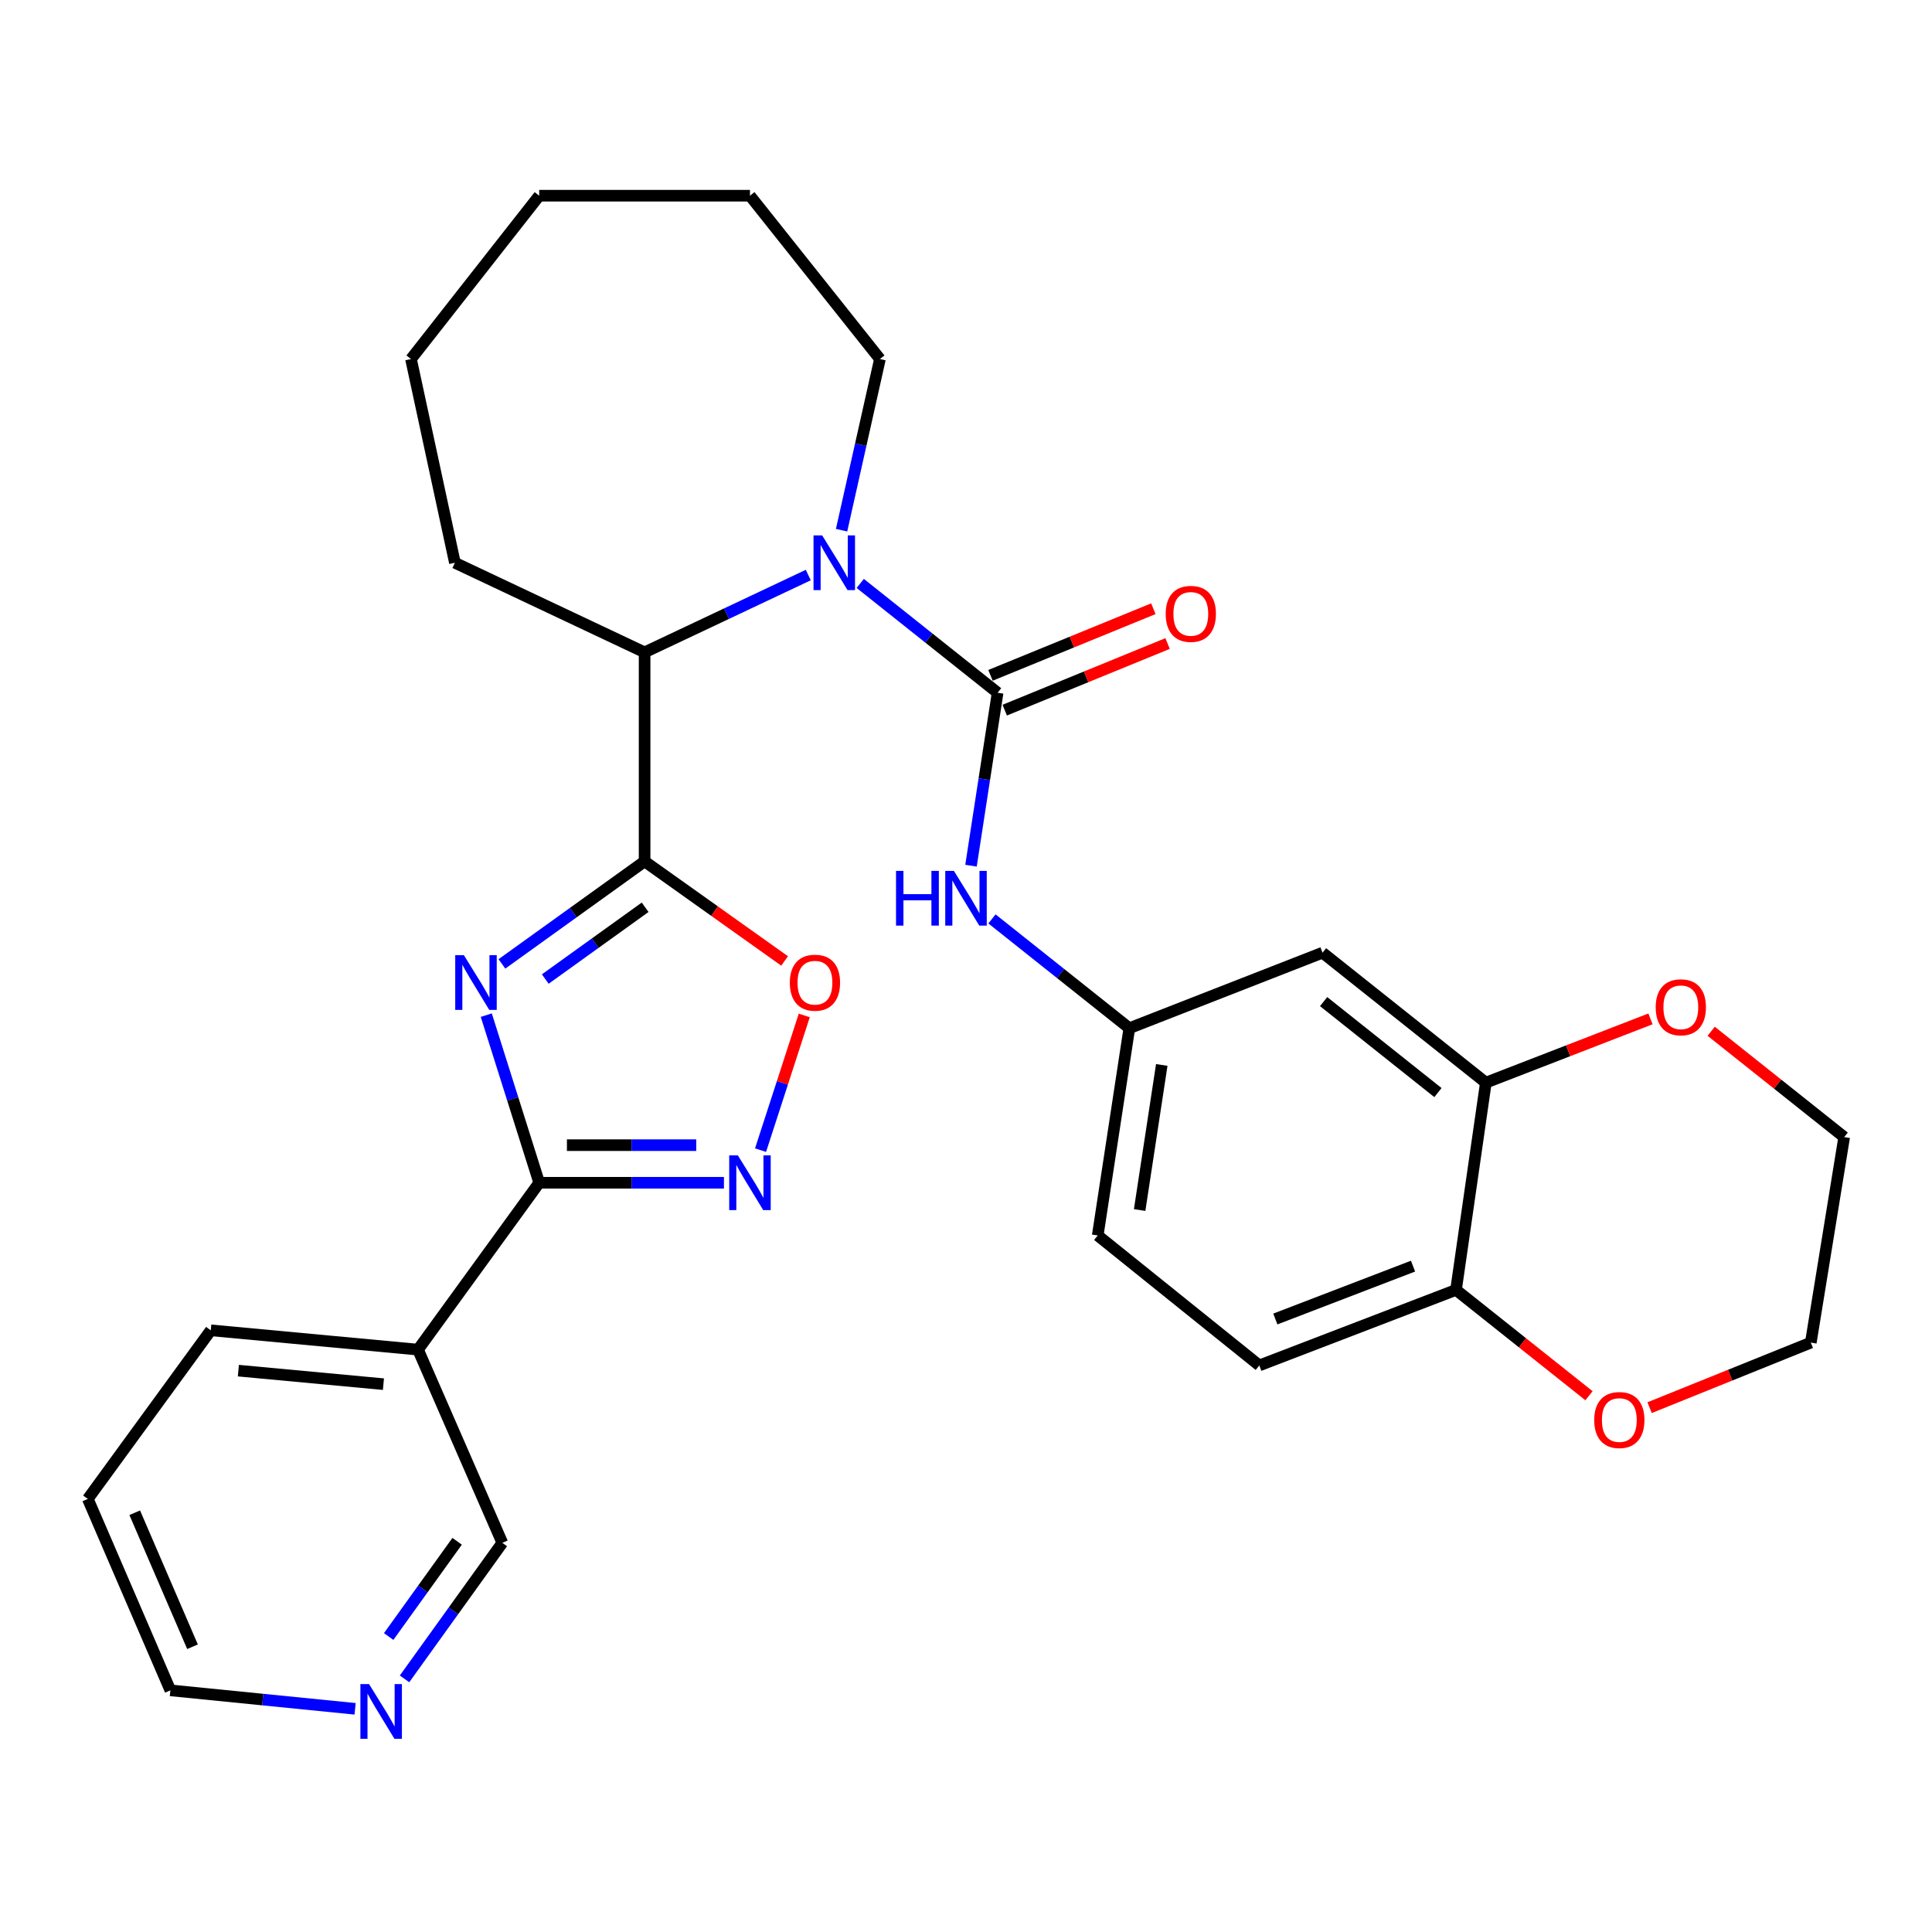 <?xml version='1.0' encoding='iso-8859-1'?>
<svg version='1.1' baseProfile='full'
              xmlns='http://www.w3.org/2000/svg'
                      xmlns:rdkit='http://www.rdkit.org/xml'
                      xmlns:xlink='http://www.w3.org/1999/xlink'
                  xml:space='preserve'
width='1000px' height='1000px' viewBox='0 0 1000 1000'>
<!-- END OF HEADER -->
<rect style='opacity:1.0;fill:#FFFFFF;stroke:none' width='1000' height='1000' x='0' y='0'> </rect>
<path class='bond-0' d='M 259.794,498.911 L 296.719,472.375' style='fill:none;fill-rule:evenodd;stroke:#0000FF;stroke-width:6px;stroke-linecap:butt;stroke-linejoin:miter;stroke-opacity:1' />
<path class='bond-0' d='M 296.719,472.375 L 333.643,445.839' style='fill:none;fill-rule:evenodd;stroke:#000000;stroke-width:6px;stroke-linecap:butt;stroke-linejoin:miter;stroke-opacity:1' />
<path class='bond-0' d='M 282.229,506.754 L 308.076,488.179' style='fill:none;fill-rule:evenodd;stroke:#0000FF;stroke-width:6px;stroke-linecap:butt;stroke-linejoin:miter;stroke-opacity:1' />
<path class='bond-0' d='M 308.076,488.179 L 333.924,469.603' style='fill:none;fill-rule:evenodd;stroke:#000000;stroke-width:6px;stroke-linecap:butt;stroke-linejoin:miter;stroke-opacity:1' />
<path class='bond-1' d='M 251.697,525.437 L 265.396,568.816' style='fill:none;fill-rule:evenodd;stroke:#0000FF;stroke-width:6px;stroke-linecap:butt;stroke-linejoin:miter;stroke-opacity:1' />
<path class='bond-1' d='M 265.396,568.816 L 279.096,612.195' style='fill:none;fill-rule:evenodd;stroke:#000000;stroke-width:6px;stroke-linecap:butt;stroke-linejoin:miter;stroke-opacity:1' />
<path class='bond-2' d='M 333.643,445.839 L 369.878,471.613' style='fill:none;fill-rule:evenodd;stroke:#000000;stroke-width:6px;stroke-linecap:butt;stroke-linejoin:miter;stroke-opacity:1' />
<path class='bond-2' d='M 369.878,471.613 L 406.112,497.388' style='fill:none;fill-rule:evenodd;stroke:#FF0000;stroke-width:6px;stroke-linecap:butt;stroke-linejoin:miter;stroke-opacity:1' />
<path class='bond-3' d='M 333.643,445.839 L 333.643,337.652' style='fill:none;fill-rule:evenodd;stroke:#000000;stroke-width:6px;stroke-linecap:butt;stroke-linejoin:miter;stroke-opacity:1' />
<path class='bond-4' d='M 516.359,358.562 L 480.809,330.273' style='fill:none;fill-rule:evenodd;stroke:#000000;stroke-width:6px;stroke-linecap:butt;stroke-linejoin:miter;stroke-opacity:1' />
<path class='bond-4' d='M 480.809,330.273 L 445.259,301.984' style='fill:none;fill-rule:evenodd;stroke:#0000FF;stroke-width:6px;stroke-linecap:butt;stroke-linejoin:miter;stroke-opacity:1' />
<path class='bond-5' d='M 516.359,358.562 L 509.475,403.322' style='fill:none;fill-rule:evenodd;stroke:#000000;stroke-width:6px;stroke-linecap:butt;stroke-linejoin:miter;stroke-opacity:1' />
<path class='bond-5' d='M 509.475,403.322 L 502.591,448.082' style='fill:none;fill-rule:evenodd;stroke:#0000FF;stroke-width:6px;stroke-linecap:butt;stroke-linejoin:miter;stroke-opacity:1' />
<path class='bond-6' d='M 520.043,367.569 L 562.193,350.329' style='fill:none;fill-rule:evenodd;stroke:#000000;stroke-width:6px;stroke-linecap:butt;stroke-linejoin:miter;stroke-opacity:1' />
<path class='bond-6' d='M 562.193,350.329 L 604.344,333.088' style='fill:none;fill-rule:evenodd;stroke:#FF0000;stroke-width:6px;stroke-linecap:butt;stroke-linejoin:miter;stroke-opacity:1' />
<path class='bond-6' d='M 512.675,349.556 L 554.826,332.315' style='fill:none;fill-rule:evenodd;stroke:#000000;stroke-width:6px;stroke-linecap:butt;stroke-linejoin:miter;stroke-opacity:1' />
<path class='bond-6' d='M 554.826,332.315 L 596.976,315.075' style='fill:none;fill-rule:evenodd;stroke:#FF0000;stroke-width:6px;stroke-linecap:butt;stroke-linejoin:miter;stroke-opacity:1' />
<path class='bond-7' d='M 279.096,612.195 L 326.904,612.195' style='fill:none;fill-rule:evenodd;stroke:#000000;stroke-width:6px;stroke-linecap:butt;stroke-linejoin:miter;stroke-opacity:1' />
<path class='bond-7' d='M 326.904,612.195 L 374.713,612.195' style='fill:none;fill-rule:evenodd;stroke:#0000FF;stroke-width:6px;stroke-linecap:butt;stroke-linejoin:miter;stroke-opacity:1' />
<path class='bond-7' d='M 293.438,592.733 L 326.904,592.733' style='fill:none;fill-rule:evenodd;stroke:#000000;stroke-width:6px;stroke-linecap:butt;stroke-linejoin:miter;stroke-opacity:1' />
<path class='bond-7' d='M 326.904,592.733 L 360.37,592.733' style='fill:none;fill-rule:evenodd;stroke:#0000FF;stroke-width:6px;stroke-linecap:butt;stroke-linejoin:miter;stroke-opacity:1' />
<path class='bond-8' d='M 279.096,612.195 L 216.363,698.563' style='fill:none;fill-rule:evenodd;stroke:#000000;stroke-width:6px;stroke-linecap:butt;stroke-linejoin:miter;stroke-opacity:1' />
<path class='bond-9' d='M 418.364,297.642 L 376.004,317.647' style='fill:none;fill-rule:evenodd;stroke:#0000FF;stroke-width:6px;stroke-linecap:butt;stroke-linejoin:miter;stroke-opacity:1' />
<path class='bond-9' d='M 376.004,317.647 L 333.643,337.652' style='fill:none;fill-rule:evenodd;stroke:#000000;stroke-width:6px;stroke-linecap:butt;stroke-linejoin:miter;stroke-opacity:1' />
<path class='bond-10' d='M 435.597,274.427 L 445.526,230.132' style='fill:none;fill-rule:evenodd;stroke:#0000FF;stroke-width:6px;stroke-linecap:butt;stroke-linejoin:miter;stroke-opacity:1' />
<path class='bond-10' d='M 445.526,230.132 L 455.454,185.837' style='fill:none;fill-rule:evenodd;stroke:#000000;stroke-width:6px;stroke-linecap:butt;stroke-linejoin:miter;stroke-opacity:1' />
<path class='bond-11' d='M 393.66,595.311 L 404.973,560.456' style='fill:none;fill-rule:evenodd;stroke:#0000FF;stroke-width:6px;stroke-linecap:butt;stroke-linejoin:miter;stroke-opacity:1' />
<path class='bond-11' d='M 404.973,560.456 L 416.286,525.6' style='fill:none;fill-rule:evenodd;stroke:#FF0000;stroke-width:6px;stroke-linecap:butt;stroke-linejoin:miter;stroke-opacity:1' />
<path class='bond-12' d='M 333.643,337.652 L 235.458,291.289' style='fill:none;fill-rule:evenodd;stroke:#000000;stroke-width:6px;stroke-linecap:butt;stroke-linejoin:miter;stroke-opacity:1' />
<path class='bond-13' d='M 513.441,475.627 L 548.991,503.911' style='fill:none;fill-rule:evenodd;stroke:#0000FF;stroke-width:6px;stroke-linecap:butt;stroke-linejoin:miter;stroke-opacity:1' />
<path class='bond-13' d='M 548.991,503.911 L 584.541,532.196' style='fill:none;fill-rule:evenodd;stroke:#000000;stroke-width:6px;stroke-linecap:butt;stroke-linejoin:miter;stroke-opacity:1' />
<path class='bond-14' d='M 216.363,698.563 L 260.001,798.565' style='fill:none;fill-rule:evenodd;stroke:#000000;stroke-width:6px;stroke-linecap:butt;stroke-linejoin:miter;stroke-opacity:1' />
<path class='bond-15' d='M 216.363,698.563 L 109.095,688.562' style='fill:none;fill-rule:evenodd;stroke:#000000;stroke-width:6px;stroke-linecap:butt;stroke-linejoin:miter;stroke-opacity:1' />
<path class='bond-15' d='M 198.466,716.441 L 123.379,709.44' style='fill:none;fill-rule:evenodd;stroke:#000000;stroke-width:6px;stroke-linecap:butt;stroke-linejoin:miter;stroke-opacity:1' />
<path class='bond-16' d='M 769.073,560.383 L 684.543,493.11' style='fill:none;fill-rule:evenodd;stroke:#000000;stroke-width:6px;stroke-linecap:butt;stroke-linejoin:miter;stroke-opacity:1' />
<path class='bond-16' d='M 744.274,565.52 L 685.103,518.429' style='fill:none;fill-rule:evenodd;stroke:#000000;stroke-width:6px;stroke-linecap:butt;stroke-linejoin:miter;stroke-opacity:1' />
<path class='bond-17' d='M 769.073,560.383 L 811.68,543.877' style='fill:none;fill-rule:evenodd;stroke:#000000;stroke-width:6px;stroke-linecap:butt;stroke-linejoin:miter;stroke-opacity:1' />
<path class='bond-17' d='M 811.68,543.877 L 854.288,527.371' style='fill:none;fill-rule:evenodd;stroke:#FF0000;stroke-width:6px;stroke-linecap:butt;stroke-linejoin:miter;stroke-opacity:1' />
<path class='bond-18' d='M 769.073,560.383 L 753.633,667.651' style='fill:none;fill-rule:evenodd;stroke:#000000;stroke-width:6px;stroke-linecap:butt;stroke-linejoin:miter;stroke-opacity:1' />
<path class='bond-19' d='M 684.543,493.11 L 584.541,532.196' style='fill:none;fill-rule:evenodd;stroke:#000000;stroke-width:6px;stroke-linecap:butt;stroke-linejoin:miter;stroke-opacity:1' />
<path class='bond-20' d='M 753.633,667.651 L 651.814,706.748' style='fill:none;fill-rule:evenodd;stroke:#000000;stroke-width:6px;stroke-linecap:butt;stroke-linejoin:miter;stroke-opacity:1' />
<path class='bond-20' d='M 731.384,655.347 L 660.111,682.715' style='fill:none;fill-rule:evenodd;stroke:#000000;stroke-width:6px;stroke-linecap:butt;stroke-linejoin:miter;stroke-opacity:1' />
<path class='bond-21' d='M 753.633,667.651 L 788.047,695.04' style='fill:none;fill-rule:evenodd;stroke:#000000;stroke-width:6px;stroke-linecap:butt;stroke-linejoin:miter;stroke-opacity:1' />
<path class='bond-21' d='M 788.047,695.04 L 822.462,722.429' style='fill:none;fill-rule:evenodd;stroke:#FF0000;stroke-width:6px;stroke-linecap:butt;stroke-linejoin:miter;stroke-opacity:1' />
<path class='bond-22' d='M 584.541,532.196 L 568.182,639.474' style='fill:none;fill-rule:evenodd;stroke:#000000;stroke-width:6px;stroke-linecap:butt;stroke-linejoin:miter;stroke-opacity:1' />
<path class='bond-22' d='M 601.326,551.221 L 589.875,626.316' style='fill:none;fill-rule:evenodd;stroke:#000000;stroke-width:6px;stroke-linecap:butt;stroke-linejoin:miter;stroke-opacity:1' />
<path class='bond-23' d='M 885.695,533.779 L 920.12,561.169' style='fill:none;fill-rule:evenodd;stroke:#FF0000;stroke-width:6px;stroke-linecap:butt;stroke-linejoin:miter;stroke-opacity:1' />
<path class='bond-23' d='M 920.12,561.169 L 954.545,588.56' style='fill:none;fill-rule:evenodd;stroke:#000000;stroke-width:6px;stroke-linecap:butt;stroke-linejoin:miter;stroke-opacity:1' />
<path class='bond-24' d='M 853.835,728.6 L 895.551,711.765' style='fill:none;fill-rule:evenodd;stroke:#FF0000;stroke-width:6px;stroke-linecap:butt;stroke-linejoin:miter;stroke-opacity:1' />
<path class='bond-24' d='M 895.551,711.765 L 937.268,694.93' style='fill:none;fill-rule:evenodd;stroke:#000000;stroke-width:6px;stroke-linecap:butt;stroke-linejoin:miter;stroke-opacity:1' />
<path class='bond-25' d='M 209.388,868.984 L 234.695,833.775' style='fill:none;fill-rule:evenodd;stroke:#0000FF;stroke-width:6px;stroke-linecap:butt;stroke-linejoin:miter;stroke-opacity:1' />
<path class='bond-25' d='M 234.695,833.775 L 260.001,798.565' style='fill:none;fill-rule:evenodd;stroke:#000000;stroke-width:6px;stroke-linecap:butt;stroke-linejoin:miter;stroke-opacity:1' />
<path class='bond-25' d='M 201.177,847.063 L 218.891,822.416' style='fill:none;fill-rule:evenodd;stroke:#0000FF;stroke-width:6px;stroke-linecap:butt;stroke-linejoin:miter;stroke-opacity:1' />
<path class='bond-25' d='M 218.891,822.416 L 236.606,797.769' style='fill:none;fill-rule:evenodd;stroke:#000000;stroke-width:6px;stroke-linecap:butt;stroke-linejoin:miter;stroke-opacity:1' />
<path class='bond-26' d='M 183.799,884.483 L 135.992,879.702' style='fill:none;fill-rule:evenodd;stroke:#0000FF;stroke-width:6px;stroke-linecap:butt;stroke-linejoin:miter;stroke-opacity:1' />
<path class='bond-26' d='M 135.992,879.702 L 88.184,874.921' style='fill:none;fill-rule:evenodd;stroke:#000000;stroke-width:6px;stroke-linecap:butt;stroke-linejoin:miter;stroke-opacity:1' />
<path class='bond-27' d='M 651.814,706.748 L 568.182,639.474' style='fill:none;fill-rule:evenodd;stroke:#000000;stroke-width:6px;stroke-linecap:butt;stroke-linejoin:miter;stroke-opacity:1' />
<path class='bond-28' d='M 455.454,185.837 L 388.18,101.297' style='fill:none;fill-rule:evenodd;stroke:#000000;stroke-width:6px;stroke-linecap:butt;stroke-linejoin:miter;stroke-opacity:1' />
<path class='bond-29' d='M 235.458,291.289 L 212.73,185.837' style='fill:none;fill-rule:evenodd;stroke:#000000;stroke-width:6px;stroke-linecap:butt;stroke-linejoin:miter;stroke-opacity:1' />
<path class='bond-30' d='M 109.095,688.562 L 45.455,775.838' style='fill:none;fill-rule:evenodd;stroke:#000000;stroke-width:6px;stroke-linecap:butt;stroke-linejoin:miter;stroke-opacity:1' />
<path class='bond-31' d='M 88.184,874.921 L 45.455,775.838' style='fill:none;fill-rule:evenodd;stroke:#000000;stroke-width:6px;stroke-linecap:butt;stroke-linejoin:miter;stroke-opacity:1' />
<path class='bond-31' d='M 99.646,852.352 L 69.735,782.994' style='fill:none;fill-rule:evenodd;stroke:#000000;stroke-width:6px;stroke-linecap:butt;stroke-linejoin:miter;stroke-opacity:1' />
<path class='bond-32' d='M 954.545,588.56 L 937.268,694.93' style='fill:none;fill-rule:evenodd;stroke:#000000;stroke-width:6px;stroke-linecap:butt;stroke-linejoin:miter;stroke-opacity:1' />
<path class='bond-33' d='M 388.18,101.297 L 279.096,101.297' style='fill:none;fill-rule:evenodd;stroke:#000000;stroke-width:6px;stroke-linecap:butt;stroke-linejoin:miter;stroke-opacity:1' />
<path class='bond-34' d='M 212.73,185.837 L 279.096,101.297' style='fill:none;fill-rule:evenodd;stroke:#000000;stroke-width:6px;stroke-linecap:butt;stroke-linejoin:miter;stroke-opacity:1' />
<path  class='atom-0' d='M 240.107 494.4
L 249.387 509.4
Q 250.307 510.88, 251.787 513.56
Q 253.267 516.24, 253.347 516.4
L 253.347 494.4
L 257.107 494.4
L 257.107 522.72
L 253.227 522.72
L 243.267 506.32
Q 242.107 504.4, 240.867 502.2
Q 239.667 500, 239.307 499.32
L 239.307 522.72
L 235.627 522.72
L 235.627 494.4
L 240.107 494.4
' fill='#0000FF'/>
<path  class='atom-4' d='M 425.558 277.129
L 434.838 292.129
Q 435.758 293.609, 437.238 296.289
Q 438.718 298.969, 438.798 299.129
L 438.798 277.129
L 442.558 277.129
L 442.558 305.449
L 438.678 305.449
L 428.718 289.049
Q 427.558 287.129, 426.318 284.929
Q 425.118 282.729, 424.758 282.049
L 424.758 305.449
L 421.078 305.449
L 421.078 277.129
L 425.558 277.129
' fill='#0000FF'/>
<path  class='atom-5' d='M 381.92 598.035
L 391.2 613.035
Q 392.12 614.515, 393.6 617.195
Q 395.08 619.875, 395.16 620.035
L 395.16 598.035
L 398.92 598.035
L 398.92 626.355
L 395.04 626.355
L 385.08 609.955
Q 383.92 608.035, 382.68 605.835
Q 381.48 603.635, 381.12 602.955
L 381.12 626.355
L 377.44 626.355
L 377.44 598.035
L 381.92 598.035
' fill='#0000FF'/>
<path  class='atom-6' d='M 408.817 508.64
Q 408.817 501.84, 412.177 498.04
Q 415.537 494.24, 421.817 494.24
Q 428.097 494.24, 431.457 498.04
Q 434.817 501.84, 434.817 508.64
Q 434.817 515.52, 431.417 519.44
Q 428.017 523.32, 421.817 523.32
Q 415.577 523.32, 412.177 519.44
Q 408.817 515.56, 408.817 508.64
M 421.817 520.12
Q 426.137 520.12, 428.457 517.24
Q 430.817 514.32, 430.817 508.64
Q 430.817 503.08, 428.457 500.28
Q 426.137 497.44, 421.817 497.44
Q 417.497 497.44, 415.137 500.24
Q 412.817 503.04, 412.817 508.64
Q 412.817 514.36, 415.137 517.24
Q 417.497 520.12, 421.817 520.12
' fill='#FF0000'/>
<path  class='atom-8' d='M 463.78 450.773
L 467.62 450.773
L 467.62 462.813
L 482.1 462.813
L 482.1 450.773
L 485.94 450.773
L 485.94 479.093
L 482.1 479.093
L 482.1 466.013
L 467.62 466.013
L 467.62 479.093
L 463.78 479.093
L 463.78 450.773
' fill='#0000FF'/>
<path  class='atom-8' d='M 493.74 450.773
L 503.02 465.773
Q 503.94 467.253, 505.42 469.933
Q 506.9 472.613, 506.98 472.773
L 506.98 450.773
L 510.74 450.773
L 510.74 479.093
L 506.86 479.093
L 496.9 462.693
Q 495.74 460.773, 494.5 458.573
Q 493.3 456.373, 492.94 455.693
L 492.94 479.093
L 489.26 479.093
L 489.26 450.773
L 493.74 450.773
' fill='#0000FF'/>
<path  class='atom-13' d='M 603.361 317.74
Q 603.361 310.94, 606.721 307.14
Q 610.081 303.34, 616.361 303.34
Q 622.641 303.34, 626.001 307.14
Q 629.361 310.94, 629.361 317.74
Q 629.361 324.62, 625.961 328.54
Q 622.561 332.42, 616.361 332.42
Q 610.121 332.42, 606.721 328.54
Q 603.361 324.66, 603.361 317.74
M 616.361 329.22
Q 620.681 329.22, 623.001 326.34
Q 625.361 323.42, 625.361 317.74
Q 625.361 312.18, 623.001 309.38
Q 620.681 306.54, 616.361 306.54
Q 612.041 306.54, 609.681 309.34
Q 607.361 312.14, 607.361 317.74
Q 607.361 323.46, 609.681 326.34
Q 612.041 329.22, 616.361 329.22
' fill='#FF0000'/>
<path  class='atom-15' d='M 856.994 521.366
Q 856.994 514.566, 860.354 510.766
Q 863.714 506.966, 869.994 506.966
Q 876.274 506.966, 879.634 510.766
Q 882.994 514.566, 882.994 521.366
Q 882.994 528.246, 879.594 532.166
Q 876.194 536.046, 869.994 536.046
Q 863.754 536.046, 860.354 532.166
Q 856.994 528.286, 856.994 521.366
M 869.994 532.846
Q 874.314 532.846, 876.634 529.966
Q 878.994 527.046, 878.994 521.366
Q 878.994 515.806, 876.634 513.006
Q 874.314 510.166, 869.994 510.166
Q 865.674 510.166, 863.314 512.966
Q 860.994 515.766, 860.994 521.366
Q 860.994 527.086, 863.314 529.966
Q 865.674 532.846, 869.994 532.846
' fill='#FF0000'/>
<path  class='atom-16' d='M 825.163 735.005
Q 825.163 728.205, 828.523 724.405
Q 831.883 720.605, 838.163 720.605
Q 844.443 720.605, 847.803 724.405
Q 851.163 728.205, 851.163 735.005
Q 851.163 741.885, 847.763 745.805
Q 844.363 749.685, 838.163 749.685
Q 831.923 749.685, 828.523 745.805
Q 825.163 741.925, 825.163 735.005
M 838.163 746.485
Q 842.483 746.485, 844.803 743.605
Q 847.163 740.685, 847.163 735.005
Q 847.163 729.445, 844.803 726.645
Q 842.483 723.805, 838.163 723.805
Q 833.843 723.805, 831.483 726.605
Q 829.163 729.405, 829.163 735.005
Q 829.163 740.725, 831.483 743.605
Q 833.843 746.485, 838.163 746.485
' fill='#FF0000'/>
<path  class='atom-17' d='M 191.02 871.671
L 200.3 886.671
Q 201.22 888.151, 202.7 890.831
Q 204.18 893.511, 204.26 893.671
L 204.26 871.671
L 208.02 871.671
L 208.02 899.991
L 204.14 899.991
L 194.18 883.591
Q 193.02 881.671, 191.78 879.471
Q 190.58 877.271, 190.22 876.591
L 190.22 899.991
L 186.54 899.991
L 186.54 871.671
L 191.02 871.671
' fill='#0000FF'/>
</svg>
